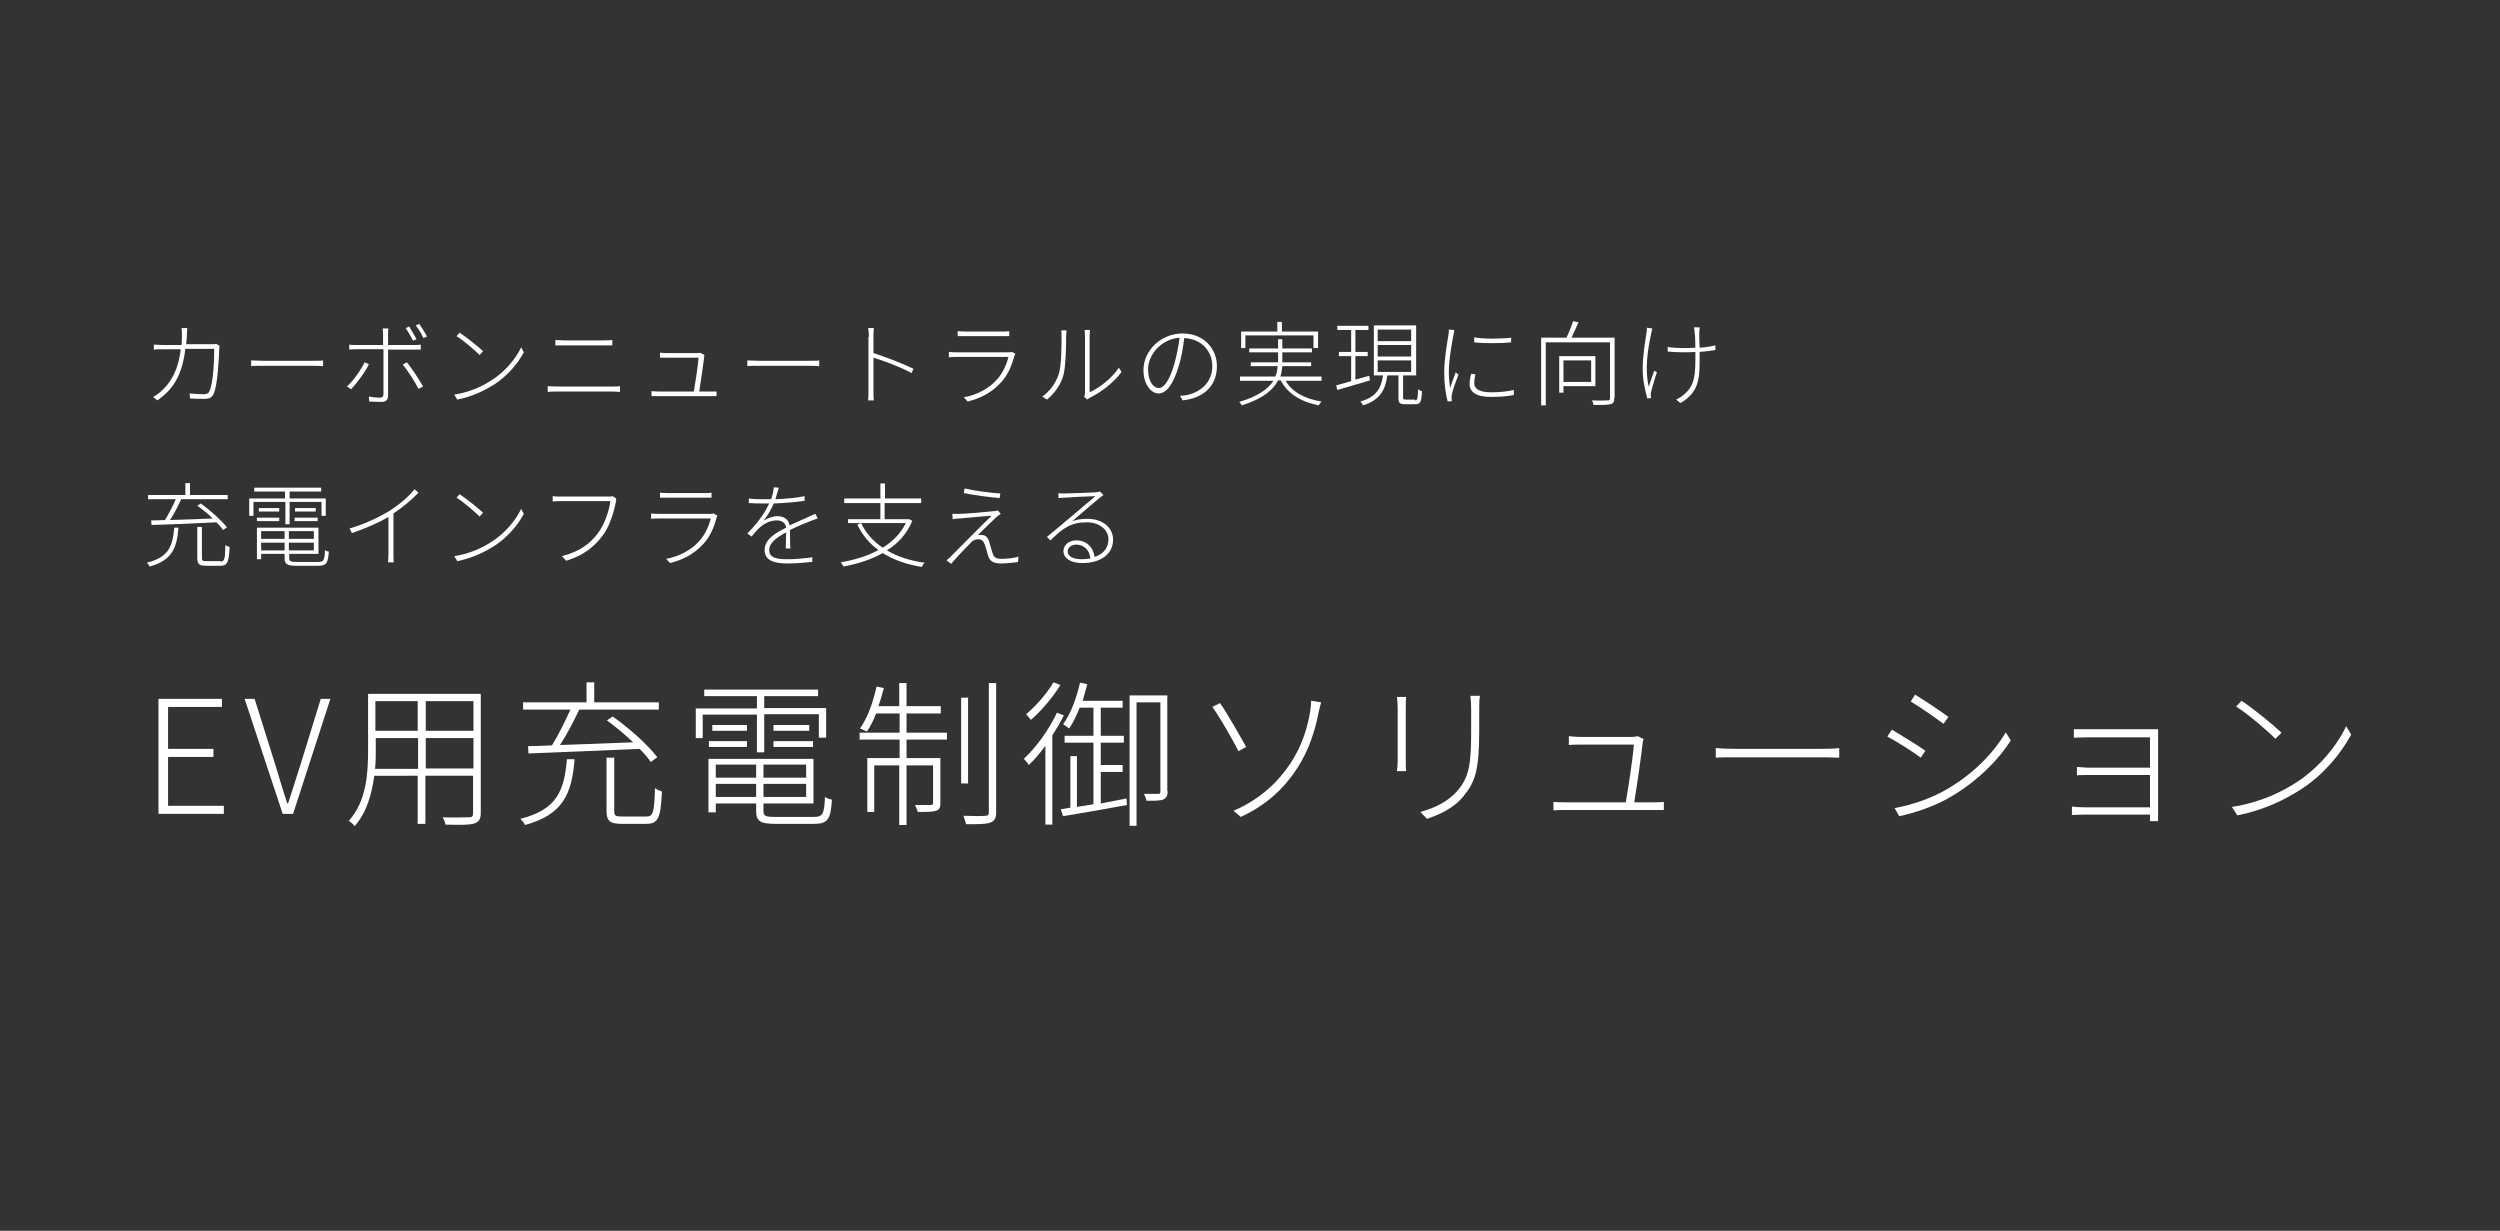<?xml version="1.0" encoding="utf-8"?>
<!-- Generator: Adobe Illustrator 27.8.1, SVG Export Plug-In . SVG Version: 6.00 Build 0)  -->
<svg version="1.1" xmlns="http://www.w3.org/2000/svg" xmlns:xlink="http://www.w3.org/1999/xlink" x="0px" y="0px"
	 viewBox="0 0 650 320" style="enable-background:new 0 0 650 320;" xml:space="preserve">
<rect x="0" y="0" width="650" height="320" fill="#333333" stroke="none"/>
<style type="text/css">
	.st0{display:none;}
	.st1{display:inline;}
	.st2{fill:none;}
	.st3{fill:#FFFFFF;}
</style>
<g id="背景" class="st0">
	<rect x="36.9" y="40.2" class="st1" width="576.2" height="243.5"/>
</g>
<g id="レイヤー_1">
	<g>
		<rect x="36.9" y="175.5" class="st2" width="578.2" height="90"/>
		<path class="st3" d="M41.2,181.7h16.5v2.1H43.7v10.9h11.8v2.1H43.7v12.7h14.5v2.1h-17V181.7z"/>
		<path class="st3" d="M63.6,181.7h2.6l5.4,17.2c1.1,3.6,1.9,6.4,3.1,10h0.2c1.2-3.6,2-6.4,3.2-10l5.3-17.2h2.5l-9.7,29.9h-2.7
			L63.6,181.7z"/>
		<path class="st3" d="M125,211.4c0,1.6-0.5,2.3-1.7,2.7c-1.2,0.4-3.5,0.4-7.5,0.3c0-0.5-0.4-1.4-0.7-1.9c3.2,0.1,6,0,6.8,0
			c0.8,0,1.1-0.2,1.1-1.1v-9.7h-12.4v12.5h-2v-12.5H97.3c-0.6,4.6-1.9,9.5-5.1,13.1c-0.3-0.5-1.1-1.1-1.5-1.4c4.6-5.1,5-12.4,5-18.2
			v-14.8H125V211.4z M108.7,199.8v-7.9h-11v3.4c0,1.4,0,3-0.2,4.6H108.7z M97.6,182.3v7.7h11v-7.7H97.6z M123.1,182.3h-12.4v7.7
			h12.4V182.3z M123.1,199.8v-7.9h-12.4v7.9H123.1z"/>
		<path class="st3" d="M149.4,197.3c-0.7,9.1-3,14.5-12.9,17.2c-0.2-0.5-0.8-1.2-1.2-1.6c9.5-2.4,11.4-7.3,12.1-15.5H149.4z
			 M137.3,194c1.8,0,3.9-0.1,6.2-0.2c1.6-2.5,3.5-6.4,4.8-9.3h-12.3v-1.9h16.5v-5.2h2v5.2h16.8v1.9h-20.7c-1.4,3-3.3,6.6-5,9.2
			c5.7-0.2,12.4-0.4,19-0.7c-2.1-2-4.6-4.1-6.8-5.7l1.5-1c4.3,3,9.3,7.5,11.6,10.6l-1.7,1.2c-0.7-1-1.7-2.2-2.9-3.4
			c-10.6,0.5-21.8,0.9-28.9,1.2L137.3,194z M168,212.3c1.8,0,2.1-0.9,2.3-7.4c0.4,0.4,1.3,0.7,1.8,0.9c-0.3,6.7-0.9,8.4-4,8.4h-6.4
			c-3.1,0-4-0.7-4-3.4V197h2v13.9c0,1.2,0.3,1.4,2.1,1.4H168z"/>
		<path class="st3" d="M196.7,185.8h-14v6.1h-1.8v-7.7h15.9V181h-13.7v-1.7h29.6v1.7h-14v3.1h16.1v7.7h-1.9v-6.1h-14.2v9.9h-1.9
			V185.8z M211.6,212.4c2.3,0,2.7-0.7,2.9-5.2c0.4,0.3,1.2,0.6,1.8,0.7c-0.3,5-1,6.3-4.6,6.3h-10c-4,0-5.1-0.6-5.1-3.4v-1.9h-10.5
			v2.3h-1.9v-13.9h27.3v11.6h-13v1.9c0,1.4,0.5,1.6,3.2,1.6H211.6z M184.3,192.7h9.9v1.5h-9.9V192.7z M194.2,188.5v1.5h-9v-1.5
			H194.2z M186.1,198.8v3.4h10.5v-3.4H186.1z M196.6,207.2v-3.4h-10.5v3.4H196.6z M209.6,198.8h-11.1v3.4h11.1V198.8z M209.6,207.2
			v-3.4h-11.1v3.4H209.6z M210.4,188.5v1.5h-9.3v-1.5H210.4z M201.1,192.7h10.3v1.5h-10.3V192.7z"/>
		<path class="st3" d="M235.7,190.5h10.5v1.8h-10.5v4.8h8.8v11.7c0,1.1-0.2,1.7-1.1,2c-0.9,0.3-2.4,0.3-4.8,0.3
			c-0.1-0.5-0.4-1.2-0.7-1.8c2.1,0,3.6,0,4.1,0c0.5,0,0.6-0.2,0.6-0.6V199h-6.9v15.5h-1.9V199h-6.5v12.1h-1.8v-14h8.4v-4.8h-10.4
			v-1.8h10.4v-5h-6.1c-0.7,1.8-1.5,3.4-2.4,4.7c-0.4-0.2-1.3-0.6-1.8-0.8c2-2.8,3.4-6.8,4.3-10.9l1.9,0.4c-0.4,1.6-0.9,3.2-1.4,4.7
			h5.4v-6h1.9v6h8.9v1.9h-8.9V190.5z M251.7,203.7h-1.8v-22.3h1.8V203.7z M259,177.7v33.5c0,1.7-0.5,2.3-1.6,2.7
			c-1.1,0.4-3.2,0.4-6.2,0.4c-0.2-0.6-0.5-1.5-0.7-2.2c2.6,0.1,5,0.1,5.7,0c0.7,0,0.9-0.2,0.9-0.9v-33.6H259z"/>
		<path class="st3" d="M276.6,186c-0.9,1.8-1.9,3.5-3,5.2v23.2h-1.8v-20.5c-1.4,1.9-2.8,3.6-4.3,5c-0.2-0.4-0.9-1.2-1.3-1.6
			c3.2-3,6.5-7.5,8.6-12L276.6,186z M275.7,178.1c-1.9,3.1-4.9,6.7-7.7,9.1c-0.2-0.4-0.9-1.1-1.2-1.5c2.6-2.2,5.5-5.5,7.1-8.3
			L275.7,178.1z M292.9,207.6l0.1,1.7c-5.9,1.1-12.3,2.2-16.6,2.9l-0.6-1.8l2.5-0.4v-13.4h1.7v13.2l4.3-0.7v-16h-7.5v-1.8h7.5v-7.3
			h-3.6c-0.8,2.1-1.7,3.9-2.7,5.4c-0.4-0.3-1.2-0.8-1.6-1.1c2-2.7,3.5-6.8,4.4-10.8l1.9,0.4c-0.4,1.4-0.8,2.9-1.2,4.3h10.4v1.8h-5.7
			v7.3h6v1.8h-6v5.8h5.7v1.8h-5.7v8.2L292.9,207.6z M303.6,205.7c0,1.1-0.3,1.7-1,2.1c-0.8,0.4-2.1,0.4-4.5,0.4
			c-0.1-0.5-0.4-1.3-0.7-1.8c1.8,0,3.3,0,3.7,0c0.5,0,0.6-0.1,0.6-0.6v-23.2h-6.2v32.1h-1.8v-33.9h9.8V205.7z"/>
		<path class="st3" d="M324,194.2l-2,1.1c-1.6-3.2-5.2-9.4-6.8-11.5l2-1C319,185.3,322.6,191.7,324,194.2z M335.5,198.5
			c3.2-4.8,4.6-9.9,5.2-13.9c0.1-0.6,0.2-1.8,0.2-2.4l2.6,0.4c-0.2,0.8-0.5,1.8-0.6,2.3c-0.9,4.9-2.6,10.2-5.6,14.8
			c-3.2,5-7.9,9.6-14.7,12.7l-1.9-1.6C327.7,207.8,332.4,203.2,335.5,198.5z"/>
		<path class="st3" d="M365.5,184v13.6c0,1,0,2.3,0.1,2.9h-2.4c0.1-0.6,0.2-1.7,0.2-2.9V184c0-0.7-0.1-2.1-0.2-2.8h2.4
			C365.5,181.9,365.5,183.2,365.5,184z M384.6,184.1v5.8c0,10.5-1.1,13.4-4,17c-2.6,3.3-6.6,5-9.6,6l-1.7-1.8c3.6-1,7.2-2.6,9.8-5.7
			c3-3.6,3.4-7.1,3.4-15.6v-5.7c0-1.2-0.1-2.3-0.2-3.2h2.5C384.6,181.8,384.6,182.9,384.6,184.1z"/>
		<path class="st3" d="M427.1,193.1c-0.3,3-1.6,11.9-2.2,15.5h4.9c0.8,0,2,0,2.8-0.1v2.1c-0.7,0-1.9,0-2.7,0h-23c-1.1,0-2,0-3,0.1
			v-2.2c0.9,0.1,1.9,0.1,3,0.1h15.8c0.6-3.2,2-12.7,2.1-15h-14.1c-1.1,0-1.9,0-2.8,0.1v-2.3c0.9,0.1,1.8,0.2,2.8,0.2h13.6
			c0.6,0,1.2-0.1,1.5-0.2l1.6,0.8C427.2,192.4,427.1,192.8,427.1,193.1z"/>
		<path class="st3" d="M451.3,194.7H474c2.1,0,3.4-0.1,4.2-0.2v2.5c-0.7,0-2.3-0.1-4.1-0.1h-22.8c-2.3,0-4.1,0-5.2,0.1v-2.5
			C447.2,194.6,448.9,194.7,451.3,194.7z"/>
		<path class="st3" d="M500.6,195.2l-1.2,1.8c-1.8-1.4-6.4-4.3-8.7-5.5l1.2-1.8C494,191,499,194,500.6,195.2z M506.2,205.2
			c6.7-3.9,11.9-9.1,15.3-14.8l1.3,2.1c-3.4,5.4-9,10.8-15.5,14.6c-4.1,2.5-9.6,4.3-13.5,5.1l-1.2-2.1
			C497.1,209.3,502.3,207.5,506.2,205.2z M506.6,186.4l-1.3,1.8c-1.8-1.4-6.3-4.5-8.5-5.8l1.1-1.8
			C500.1,181.9,505,185.2,506.6,186.4z"/>
		<path class="st3" d="M542.9,189.6h16c0.9,0,1.7,0,2.2,0c0,0.4,0,0.9,0,1.6v20.4c0,0.7,0,1.3,0,1.9H559c0-0.4,0-1,0-1.7h-17
			c-1.4,0-2.7,0.1-3.3,0.1v-2.2c0.7,0.1,1.9,0.2,3.3,0.2H559v-8.4h-15.8c-1.4,0-2.5,0-3.2,0.1v-2.2c0.7,0,1.9,0.2,3.2,0.2H559v-7.9
			h-16.1c-0.9,0-3.1,0.1-3.7,0.1v-2.2C539.8,189.6,542,189.6,542.9,189.6z"/>
		<path class="st3" d="M597.1,203.4c5.9-3.8,10.7-9.8,12.9-14.6l1.3,2.2c-2.6,4.8-7,10.3-13,14.2c-4.1,2.6-9.2,5.3-16.6,6.8
			l-1.4-2.2C587.9,208.6,593.2,205.9,597.1,203.4z M593.2,190.5l-1.6,1.6c-2-2.1-7.1-6.4-10.2-8.4l1.4-1.5
			C585.8,184.2,591,188.4,593.2,190.5z"/>
	</g>
	<g class="st0">
		<g class="st1">
			<path class="st3" d="M204.3,233.3v-26.5v-0.5v0.8v-0.8c0-18.9,15.4-34.3,34.5-34.3c19,0,34.5,15.3,34.5,34.3v0.5v-0.5v0.3v25.6
				v2.7c0,3.3-2.7,6-6.1,6c-3.4,0-6.1-2.7-6.1-6v-1.9v-26.4v-0.3v0.5v-0.5c0-12.2-10-22.2-22.3-22.2c-12.3,0-22.3,9.9-22.3,22.2v1
				v-1v0.6v26.9v1.1c0,3.3-2.7,6-6.1,6c-3.4,0-6.1-2.7-6.1-6V233.3z"/>
		</g>
		<g class="st1">
			<g>
				<path class="st3" d="M297.1,233.1c0,4.4-2.7,7.9-6.1,7.9c-3.3,0-6.1-3.6-6.1-7.9V180c0-4.4,2.7-7.9,6.1-7.9
					c3.3,0,6.1,3.6,6.1,7.9V233.1z"/>
			</g>
			<g>
				<path class="st3" d="M301,153.8c0,5.6-4.5,10.1-10.1,10.1c-5.6,0-10.1-4.5-10.1-10.1c0-5.6,4.5-10.1,10.1-10.1
					C296.4,143.7,301,148.2,301,153.8z"/>
			</g>
		</g>
		<g class="st1">
			<path class="st3" d="M118,195.4c0-12.9-10.4-23.3-23.3-23.3c-6.8,0-13,2.9-17.2,7.6C73.2,175,67,172,60.2,172
				c-12.9,0-23.3,10.4-23.3,23.3v39.5c0,3.4,2.7,6.1,6.1,6.1c3.4,0,6.1-2.7,6.1-6.1v-39.5c0-6.2,5-11.2,11.2-11.2
				c6.2,0,11.1,5,11.1,11.2v12.6v27c0,3.4,2.7,6.1,6.1,6.1c3.4,0,6.1-2.7,6.1-6.1v-27v-12.6c0-6.2,5-11.2,11.2-11.2
				c6.2,0,11.1,5,11.1,11.2v12.6v27c0,3.4,2.7,6.1,6.1,6.1c3.4,0,6.1-2.7,6.1-6.1v-27V195.4z"/>
		</g>
		<g class="st1">
			<g>
				<path class="st3" d="M162.5,172c-19,0-34.5,15.4-34.5,34.5c0,19,15.4,34.5,34.5,34.5c19,0,34.5-15.4,34.5-34.5
					C197,187.5,181.5,172,162.5,172z M162.5,228.8c-12.3,0-22.3-10-22.3-22.3c0-12.3,10-22.3,22.3-22.3c12.3,0,22.3,10,22.3,22.3
					C184.8,218.8,174.8,228.8,162.5,228.8z"/>
			</g>
			<g>
				<path class="st3" d="M185.1,207.3c0,5.6-4.5,10.1-10.1,10.1c-5.6,0-10.1-4.5-10.1-10.1c0-5.6,4.5-10.1,10.1-10.1
					C180.5,197.2,185.1,201.7,185.1,207.3z"/>
			</g>
		</g>
	</g>
	<g>
		<rect x="324.3" y="352.8" class="st2" width="1.4" height="4.3"/>
	</g>
	<g>
		<rect x="36.9" y="82.5" class="st2" width="610.1" height="77"/>
		<path class="st3" d="M48.6,86.8c0,0.9-0.1,1.8-0.2,2.7h6.4c0.7,0,1.1,0,1.4-0.1l0.9,0.5c-0.1,0.4-0.1,0.8-0.1,1.1
			c-0.1,2.1-0.4,9.3-1.5,11.5c-0.5,0.9-1.1,1.2-2.3,1.2c-1.1,0-2.5,0-3.8-0.1l-0.1-1.3c1.3,0.1,2.6,0.2,3.7,0.2
			c0.6,0,1.2-0.2,1.4-0.7c1.1-2,1.3-8.6,1.3-11.1h-7.5c-0.9,7.3-3.5,10.8-7.3,13.4l-1.1-0.9c0.6-0.3,1.5-0.9,2-1.4
			c2.4-2.1,4.5-5.2,5.2-11h-4.5c-1,0-1.8,0-2.5,0.1v-1.3c0.7,0,1.6,0.1,2.5,0.1h4.7c0.1-0.8,0.1-1.7,0.1-2.6c0-0.6,0-1.3-0.1-1.8
			h1.5C48.7,85.5,48.6,86.2,48.6,86.8z"/>
		<path class="st3" d="M68.3,93.8h13.3c1.2,0,2,0,2.4-0.1v1.5c-0.4,0-1.3-0.1-2.4-0.1H68.3c-1.3,0-2.4,0-3,0.1v-1.5
			C65.9,93.7,66.9,93.8,68.3,93.8z"/>
		<path class="st3" d="M91.3,101.2l-1.1-0.7c1.6-1.4,3.7-4.4,4.6-6.3l1.1,0.5C95,96.7,92.7,99.7,91.3,101.2z M100.9,86.9v2.8h6.8
			c0.5,0,1.2,0,1.7-0.1v1.3c-0.6,0-1.2,0-1.7,0h-6.8v11.9c0,1.2-0.5,1.7-1.8,1.7c-0.8,0-2.3-0.1-3.1-0.1l-0.1-1.3
			c1.1,0.2,2.2,0.3,2.8,0.3c0.7,0,1-0.3,1-1V90.8h-7c-0.7,0-1.3,0-1.9,0.1v-1.3c0.6,0.1,1.1,0.1,1.8,0.1h7v-2.8
			c0-0.5-0.1-1.2-0.1-1.5h1.5C100.9,85.7,100.9,86.4,100.9,86.9z M110,100.5l-1.2,0.6c-0.9-1.8-2.8-4.8-4.1-6.3l1.1-0.6
			C107.1,95.8,109,98.7,110,100.5z M108.3,88.2l-0.9,0.4c-0.5-1-1.3-2.4-1.9-3.3l0.9-0.4C106.9,85.8,107.8,87.2,108.3,88.2z
			 M111,87.5l-0.9,0.4c-0.5-1.1-1.3-2.4-2-3.3l0.9-0.4C109.6,85.1,110.6,86.6,111,87.5z"/>
		<path class="st3" d="M127.9,98.8c3.5-2.2,6.3-5.7,7.6-8.5l0.7,1.3c-1.5,2.8-4.1,6-7.6,8.3c-2.4,1.5-5.4,3.1-9.7,4l-0.8-1.3
			C122.5,101.9,125.6,100.3,127.9,98.8z M125.6,91.3l-0.9,1c-1.2-1.2-4.2-3.8-6-4.9l0.8-0.9C121.2,87.6,124.3,90.1,125.6,91.3z"/>
		<path class="st3" d="M144.6,100.5h14.7c0.6,0,1.3,0,1.9-0.1v1.5c-0.6,0-1.3-0.1-1.9-0.1h-14.7c-0.8,0-1.5,0-2.2,0.1v-1.5
			C143.1,100.4,143.8,100.5,144.6,100.5z M146.6,88.5H157c0.8,0,1.6,0,2.2-0.1v1.4c-0.6,0-1.4,0-2.2,0h-10.5c-0.8,0-1.4,0-2.1,0
			v-1.4C145.2,88.4,145.8,88.5,146.6,88.5z"/>
		<path class="st3" d="M183.1,92.8c-0.2,1.8-1,7-1.3,9h2.9c0.5,0,1.2,0,1.6,0v1.2c-0.4,0-1.1,0-1.6,0h-13.5c-0.7,0-1.2,0-1.8,0v-1.3
			c0.6,0,1.1,0.1,1.8,0.1h9.2c0.3-1.8,1.2-7.4,1.2-8.8h-8.3c-0.7,0-1.1,0-1.7,0v-1.3c0.5,0,1,0.1,1.6,0.1h7.9c0.3,0,0.7,0,0.9-0.1
			l1,0.5C183.2,92.4,183.1,92.6,183.1,92.8z"/>
		<path class="st3" d="M197.3,93.8h13.3c1.2,0,2,0,2.4-0.1v1.5c-0.4,0-1.3-0.1-2.4-0.1h-13.3c-1.3,0-2.4,0-3,0.1v-1.5
			C194.9,93.7,195.9,93.8,197.3,93.8z"/>
		<path class="st3" d="M225.9,87.6c0-0.6,0-1.6-0.2-2.3h1.5c-0.1,0.7-0.1,1.7-0.1,2.3c0,1.2,0,2.6,0,4.2c3.1,1,7.6,2.7,10.4,4.1
			L237,97c-2.7-1.5-7.2-3.2-9.9-4c0,4,0,8.1,0,8.6c0,0.8,0,1.9,0.1,2.5h-1.5c0.1-0.6,0.1-1.7,0.1-2.5V87.6z"/>
		<path class="st3" d="M263.7,92.6c-0.6,2.4-1.7,5-3.5,6.9c-2.6,2.8-5.5,4.1-8.6,4.9l-1-1.1c3.3-0.6,6.4-2.2,8.5-4.5
			c1.6-1.7,2.6-4,3.1-6h-13.4c-0.6,0-1.3,0-2.1,0.1v-1.4c0.8,0.1,1.5,0.1,2.1,0.1H262c0.4,0,0.8,0,1.1-0.1L264,92
			C263.9,92.2,263.8,92.4,263.7,92.6z M250.9,86.2h9.6c0.7,0,1.4,0,1.9-0.1v1.3c-0.5,0-1.2,0-1.9,0h-9.6c-0.7,0-1.3,0-1.9,0v-1.3
			C249.5,86.1,250.1,86.2,250.9,86.2z"/>
		<path class="st3" d="M275.3,97.2c0.7-2.3,0.7-7.2,0.7-9.8c0-0.6,0-1-0.1-1.5h1.4c0,0.4-0.1,0.9-0.1,1.5c0,2.5-0.1,7.8-0.7,10.1
			c-0.7,2.5-2.3,4.8-4.3,6.4l-1.2-0.8C273,101.7,274.5,99.6,275.3,97.2z M282.1,102V87.4c0-0.8-0.1-1.3-0.1-1.6h1.4
			c0,0.3-0.1,0.8-0.1,1.6V102c2.4-1.1,5.7-3.5,7.6-6.4l0.7,1.1c-2.1,2.9-5.4,5.3-8.2,6.7c-0.3,0.2-0.6,0.3-0.7,0.5l-0.8-0.7
			C282,102.8,282.1,102.4,282.1,102z"/>
		<path class="st3" d="M307.5,104.1l-0.7-1.2c0.6,0,1.4-0.1,1.9-0.2c3.1-0.7,6.5-3,6.5-7.5c0-3.8-2.7-7.1-7.3-7.3
			c-0.3,2.4-0.7,5-1.4,7.2c-1.5,5-3.3,7.2-5.3,7.2c-1.8,0-3.9-2.2-3.9-6.1c0-5,4.5-9.5,10.2-9.5c5.4,0,8.9,3.9,8.9,8.5
			C316.4,100.3,313,103.5,307.5,104.1z M301.3,100.9c1.2,0,2.7-1.7,4-6.2c0.6-2.1,1.1-4.6,1.4-6.9c-5,0.4-8.2,4.6-8.2,8.2
			C298.5,99.5,300.1,100.9,301.3,100.9z"/>
		<path class="st3" d="M334.2,98.9c1.7,3,5,4.8,9.4,5.5c-0.2,0.2-0.6,0.7-0.7,1c-4.6-0.9-8.1-3-9.9-6.5h-0.7
			c-1.2,2.4-3.8,4.7-9.4,6.5c-0.1-0.2-0.5-0.7-0.7-0.9c5.1-1.5,7.6-3.5,8.9-5.5h-8.7v-1.1h9.2c0.4-0.9,0.5-1.8,0.6-2.7h-7v-1h7.1
			v-0.4v-2.2h-7.5v-1h7.5v-2.4h1.1v2.4h7.7v1h-7.7v2.2v0.4h7.5v1h-7.5c-0.1,0.9-0.2,1.8-0.5,2.7h10.7v1.1H334.2z M323.8,90.5h-1.1
			v-4.3h9.4v-2.5h1.2v2.5h9.4v4.3h-1.2v-3.3h-17.7V90.5z"/>
		<path class="st3" d="M356.2,98.9c-3,0.9-6.2,1.8-8.5,2.5l-0.3-1.2c1.1-0.3,2.4-0.7,3.9-1.1v-6.5h-3.2v-1.1h3.2v-5.7h-3.6v-1.1h8.1
			v1.1h-3.4v5.7h3.2v1.1h-3.2v6.1l3.6-1L356.2,98.9z M367.9,104.1c0.6,0,0.7-0.3,0.8-2.9c0.2,0.2,0.7,0.4,1,0.5
			c-0.1,2.8-0.4,3.4-1.7,3.4h-2.6c-1.5,0-1.8-0.3-1.8-1.7v-5.8h-2.9c-0.5,3.8-1.9,6.4-6.3,7.8c-0.1-0.3-0.5-0.7-0.7-1
			c4.2-1.2,5.4-3.5,5.9-6.8h-2.4v-13h11v13h-3.4v5.7c0,0.5,0.1,0.6,0.8,0.6H367.9z M358.2,88.7h8.7v-3h-8.7V88.7z M358.2,92.7h8.7
			v-3h-8.7V92.7z M358.2,96.7h8.7v-3h-8.7V96.7z"/>
		<path class="st3" d="M377.9,87.1c-0.5,2.6-1.2,6.6-1.2,9.4c0,1.6,0.1,2.8,0.3,4.4c0.4-1.2,1.1-3,1.5-4.1l0.7,0.6
			c-0.6,1.5-1.5,4-1.7,5.1c-0.1,0.4-0.1,0.8-0.1,1.1c0,0.2,0.1,0.5,0.1,0.7l-1.1,0.1c-0.5-1.8-0.9-4.4-0.9-7.7
			c0-3.5,0.8-7.6,1.1-9.7c0.1-0.5,0.1-0.9,0.1-1.3l1.4,0.1C378.1,86.1,378,86.6,377.9,87.1z M383.3,99.6c0,1.1,0.7,2.4,4.4,2.4
			c2.2,0,4.1-0.2,5.9-0.6l0,1.3c-1.5,0.3-3.5,0.5-5.9,0.5c-4,0-5.6-1.3-5.6-3.4c0-0.7,0.1-1.5,0.4-2.6l1.1,0.1
			C383.4,98.2,383.3,98.9,383.3,99.6z M392.9,87.8V89c-2.4,0.3-7.2,0.3-9.6,0v-1.3C385.7,88.2,390.6,88.1,392.9,87.8z"/>
		<path class="st3" d="M419.7,103.5c0,1-0.2,1.4-1,1.6c-0.8,0.2-2.2,0.2-4.4,0.2c0-0.3-0.2-0.9-0.4-1.2c1.9,0.1,3.6,0,4.1,0
			c0.5,0,0.6-0.1,0.6-0.6V89h-16.7v16.4h-1.2V87.8h6.6c0.6-1.3,1.3-3,1.7-4.3l1.4,0.3c-0.6,1.3-1.2,2.8-1.8,4h11.2V103.5z
			 M406.5,100.4v1.7h-1.1v-9.5h9.4v7.8H406.5z M406.5,93.7v5.6h7.2v-5.6H406.5z"/>
		<path class="st3" d="M429.3,86.8c-0.9,4-1.7,9.4-0.6,13.8c0.3-1.2,0.9-2.8,1.4-4.2l0.7,0.4c-0.5,1.4-1.2,3.9-1.5,5
			c-0.1,0.3-0.1,0.7-0.1,1c0,0.2,0.1,0.5,0.1,0.7l-1,0.1c-0.4-1.5-1.2-4.5-1.2-7.5c0-3.9,0.7-7.5,1-9.6c0.1-0.5,0.1-1,0.1-1.3
			l1.4,0.2C429.5,85.8,429.4,86.3,429.3,86.8z M441.8,86.4c0,0.5,0,2.4,0.1,4c1.5-0.1,2.9-0.3,4.1-0.6V91c-1.2,0.2-2.6,0.4-4.1,0.5
			c0,0.3,0,0.6,0,0.7c0,5.4,0.3,9.6-5,12.6l-1.1-0.9c0.6-0.3,1.5-0.8,2-1.3c3-2.4,3-5.5,3-10.4c0-0.2,0-0.4,0-0.7
			c-1.1,0.1-2.2,0.1-3.2,0.1c-1.2,0-3-0.1-4-0.2v-1.2c1,0.2,2.7,0.3,4,0.3c1.1,0,2.1,0,3.2-0.1c0-1.6-0.1-3.5-0.2-4
			c0-0.5-0.1-0.9-0.2-1.3h1.5C441.9,85.5,441.9,85.9,441.8,86.4z"/>
		<path class="st3" d="M46.4,137.2c-0.4,5.3-1.7,8.5-7.5,10.1c-0.1-0.3-0.5-0.7-0.7-1c5.6-1.4,6.7-4.2,7.1-9.1H46.4z M39.3,135.3
			c1.1,0,2.3,0,3.6-0.1c0.9-1.5,2.1-3.7,2.8-5.4h-7.2v-1.1h9.7v-3.1h1.2v3.1h9.8v1.1H47.1c-0.8,1.8-1.9,3.9-2.9,5.4
			c3.3-0.1,7.2-0.2,11.1-0.4c-1.2-1.2-2.7-2.4-4-3.3l0.9-0.6c2.5,1.8,5.4,4.4,6.8,6.2l-1,0.7c-0.4-0.6-1-1.3-1.7-2
			c-6.2,0.3-12.7,0.6-16.9,0.7L39.3,135.3z M57.3,146c1.1,0,1.2-0.6,1.3-4.3c0.2,0.2,0.7,0.4,1.1,0.5c-0.2,3.9-0.5,4.9-2.4,4.9h-3.7
			c-1.8,0-2.3-0.4-2.3-2v-8.1h1.2v8.1c0,0.7,0.2,0.8,1.2,0.8H57.3z"/>
		<path class="st3" d="M74.1,130.5h-8.2v3.6h-1.1v-4.5h9.3v-1.8h-8v-1h17.4v1h-8.2v1.8h9.4v4.5h-1.1v-3.6h-8.3v5.8h-1.1V130.5z
			 M82.8,146.1c1.3,0,1.6-0.4,1.7-3.1c0.2,0.2,0.7,0.4,1,0.4c-0.2,2.9-0.6,3.7-2.7,3.7H77c-2.3,0-3-0.4-3-2V144h-6.1v1.4h-1.1v-8.2
			h16v6.8h-7.6v1.1c0,0.8,0.3,1,1.8,1H82.8z M66.8,134.6h5.8v0.9h-5.8V134.6z M72.6,132.1v0.9h-5.3v-0.9H72.6z M67.9,138.1v2H74v-2
			H67.9z M74,143.1v-2h-6.1v2H74z M81.6,138.1h-6.5v2h6.5V138.1z M81.6,143.1v-2h-6.5v2H81.6z M82.1,132.1v0.9h-5.4v-0.9H82.1z
			 M76.6,134.6h6v0.9h-6V134.6z"/>
		<path class="st3" d="M101.3,132.8c2.5-1.6,4.8-3.5,6.5-5.6l1,0.9c-1.8,1.9-4,3.7-6.5,5.4V144c0,0.8,0,1.8,0.1,2.2h-1.5
			c0-0.4,0.1-1.4,0.1-2.2v-9.6c-2.5,1.5-6,3-9.5,4.2l-0.6-1.2C95,136.2,98.7,134.4,101.3,132.8z"/>
		<path class="st3" d="M127.9,140.8c3.5-2.2,6.3-5.7,7.6-8.5l0.7,1.3c-1.5,2.8-4.1,6-7.6,8.3c-2.4,1.5-5.4,3.1-9.7,4l-0.8-1.3
			C122.5,143.9,125.6,142.3,127.9,140.8z M125.6,133.3l-0.9,1c-1.2-1.2-4.2-3.8-6-4.9l0.8-0.9C121.2,129.6,124.3,132.1,125.6,133.3z
			"/>
		<path class="st3" d="M160.1,130.6c-0.5,2.6-1.7,6.6-3.6,8.9c-2.2,2.8-4.8,4.9-9.3,6.3l-1.1-1.2c4.6-1.2,7.3-3.2,9.3-5.9
			c1.8-2.3,3-6,3.3-8.4h-12.9c-0.9,0-1.5,0-2.1,0.1V129c0.6,0.1,1.3,0.1,2.1,0.1h12.6c0.3,0,0.6,0,0.9-0.1l0.9,0.6
			C160.2,129.9,160.2,130.2,160.1,130.6z"/>
		<path class="st3" d="M186.3,134.6c-0.6,2.4-1.7,5-3.5,6.9c-2.6,2.8-5.5,4.1-8.6,4.9l-1-1.1c3.3-0.6,6.4-2.2,8.5-4.5
			c1.6-1.7,2.6-4,3.1-6h-13.4c-0.6,0-1.3,0-2.1,0.1v-1.4c0.8,0.1,1.5,0.1,2.1,0.1h13.1c0.4,0,0.8,0,1.1-0.1l0.9,0.6
			C186.5,134.2,186.4,134.4,186.3,134.6z M173.5,128.2h9.6c0.7,0,1.4,0,1.9-0.1v1.3c-0.5,0-1.2,0-1.9,0h-9.6c-0.7,0-1.3,0-1.9,0
			v-1.3C172.1,128.1,172.7,128.2,173.5,128.2z"/>
		<path class="st3" d="M201.6,129.8c2.5-0.1,5.3-0.3,7.6-0.8v1.2c-2.5,0.4-5.4,0.6-8,0.7c-0.7,1.5-1.6,3.2-2.7,4.5
			c1.1-0.7,2.5-1.2,3.7-1.2c1.6,0,2.9,0.9,3.1,2.4c1.9-0.9,3.6-1.6,5.1-2.3c0.6-0.3,1-0.5,1.6-0.7l0.6,1.2c-0.5,0.2-1.1,0.4-1.7,0.6
			c-1.5,0.6-3.5,1.4-5.5,2.4c0,1.4,0,3.6,0.1,4.8h-1.2c0-1,0.1-2.9,0.1-4.2c-2.4,1.3-4.4,2.7-4.4,4.6c0,2.2,2.3,2.4,4.8,2.4
			c1.8,0,4.3-0.2,6.4-0.5l0,1.2c-1.9,0.2-4.5,0.4-6.4,0.4c-3.2,0-6-0.6-6-3.5c0-2.7,2.7-4.4,5.6-5.8l0,0c-0.1-1.2-1.1-1.9-2.4-1.9
			c-1.6,0-3.2,0.7-4.4,1.8c-0.7,0.6-1.4,1.5-2.2,2.4l-1.1-0.8c3.4-3.4,4.9-6.1,5.7-7.8c-0.5,0-1,0-1.4,0c-1.1,0-2.6,0-3.9-0.1v-1.2
			c1.3,0.2,2.9,0.2,4,0.2c0.6,0,1.2,0,1.8,0c0.4-1.1,0.6-2.2,0.7-3.1l1.3,0.1C202.2,127.6,202,128.6,201.6,129.8z"/>
		<path class="st3" d="M237.2,135.4c-1.4,3.4-3.7,5.9-6.6,7.7c2.7,1.6,6,2.7,9.8,3.2c-0.3,0.3-0.6,0.7-0.7,1.1
			c-3.9-0.6-7.3-1.8-10.2-3.6c-3,1.7-6.5,2.8-10.2,3.5c-0.1-0.3-0.5-0.8-0.7-1.1c3.5-0.6,6.9-1.6,9.8-3.2c-2.4-1.7-4.2-3.9-5.5-6.6
			l1-0.4c1.2,2.6,3.1,4.7,5.6,6.4c2.6-1.6,4.7-3.7,6-6.4h-15V135h8.4v-4.2h-9.4v-1.2h9.4v-3.9h1.2v3.9h9.4v1.2H230v4.2h6.1l0.3,0
			L237.2,135.4z"/>
		<path class="st3" d="M259.1,134.4c-0.8,0.8-3.8,3.6-4.8,4.7c0.3,0,0.7,0,0.9,0c1.1,0,1.7,0.7,2,1.8c0.2,0.7,0.6,2.1,0.9,3
			c0.3,1,0.9,1.4,2.3,1.4c1.4,0,3.4-0.2,4.4-0.6l-0.1,1.4c-1,0.2-3.1,0.4-4.4,0.4c-1.7,0-2.9-0.4-3.4-2c-0.2-0.7-0.6-2.3-0.9-3
			c-0.3-0.8-0.8-1.3-1.6-1.3c-0.8,0-1.4,0.3-1.9,0.8c-0.9,0.9-4,4.1-5.2,5.6l-1.2-0.9c0.2-0.2,0.6-0.5,0.9-0.8
			c0.8-0.8,8.3-8.4,10.8-10.8c-2,0.1-6.7,0.6-8.3,0.7c-0.8,0-1.3,0.1-1.8,0.2l-0.1-1.4c0.6,0,1.2,0,1.9,0c1.5,0,7.2-0.5,8.9-0.7
			c0.4,0,0.8-0.1,1-0.2l0.8,0.9C260,133.7,259.4,134.2,259.1,134.4z M260.1,128.3l-0.2,1.2c-2.3-0.2-6.4-0.7-9.3-1.3l0.2-1.2
			C253.3,127.6,257.9,128.2,260.1,128.3z"/>
		<path class="st3" d="M276.5,128.3c1.2,0,7.3-0.2,8.5-0.3c0.6-0.1,0.7-0.1,1-0.2l0.9,0.9c-0.4,0.3-0.8,0.6-1.2,0.9
			c-1.1,0.9-4.8,4.1-6.9,5.9c1.3-0.5,2.7-0.6,4-0.6c3.9,0,6.6,2.3,6.6,5.4c0,3.9-3.4,6.1-8,6.1c-3.2,0-4.9-1.4-4.9-3.1
			c0-1.5,1.3-2.8,3.3-2.8c3,0,4.5,2.1,4.8,4.3c2.2-0.7,3.6-2.3,3.6-4.6c0-2.4-2.3-4.4-5.6-4.4c-4.2,0-6.2,1.5-9.5,4.7l-0.9-0.9
			c2.2-1.8,5.4-4.5,6.7-5.6c1.3-1.1,4.6-3.9,5.9-5c-1.3,0-7,0.3-8.2,0.4c-0.5,0-0.9,0.1-1.4,0.1l0-1.3
			C275.5,128.3,276.1,128.3,276.5,128.3z M281.2,145.4c0.8,0,1.6-0.1,2.3-0.2c-0.2-2.1-1.6-3.6-3.7-3.6c-1.2,0-2.2,0.8-2.2,1.7
			C277.5,144.6,279,145.4,281.2,145.4z"/>
	</g>
	<g>
	</g>
	<g>
	</g>
	<g>
	</g>
	<g>
	</g>
	<g>
	</g>
	<g>
	</g>
	<g>
	</g>
	<g>
	</g>
	<g>
	</g>
	<g>
	</g>
	<g>
	</g>
	<g>
	</g>
	<g>
	</g>
	<g>
	</g>
	<g>
	</g>
</g>
</svg>

